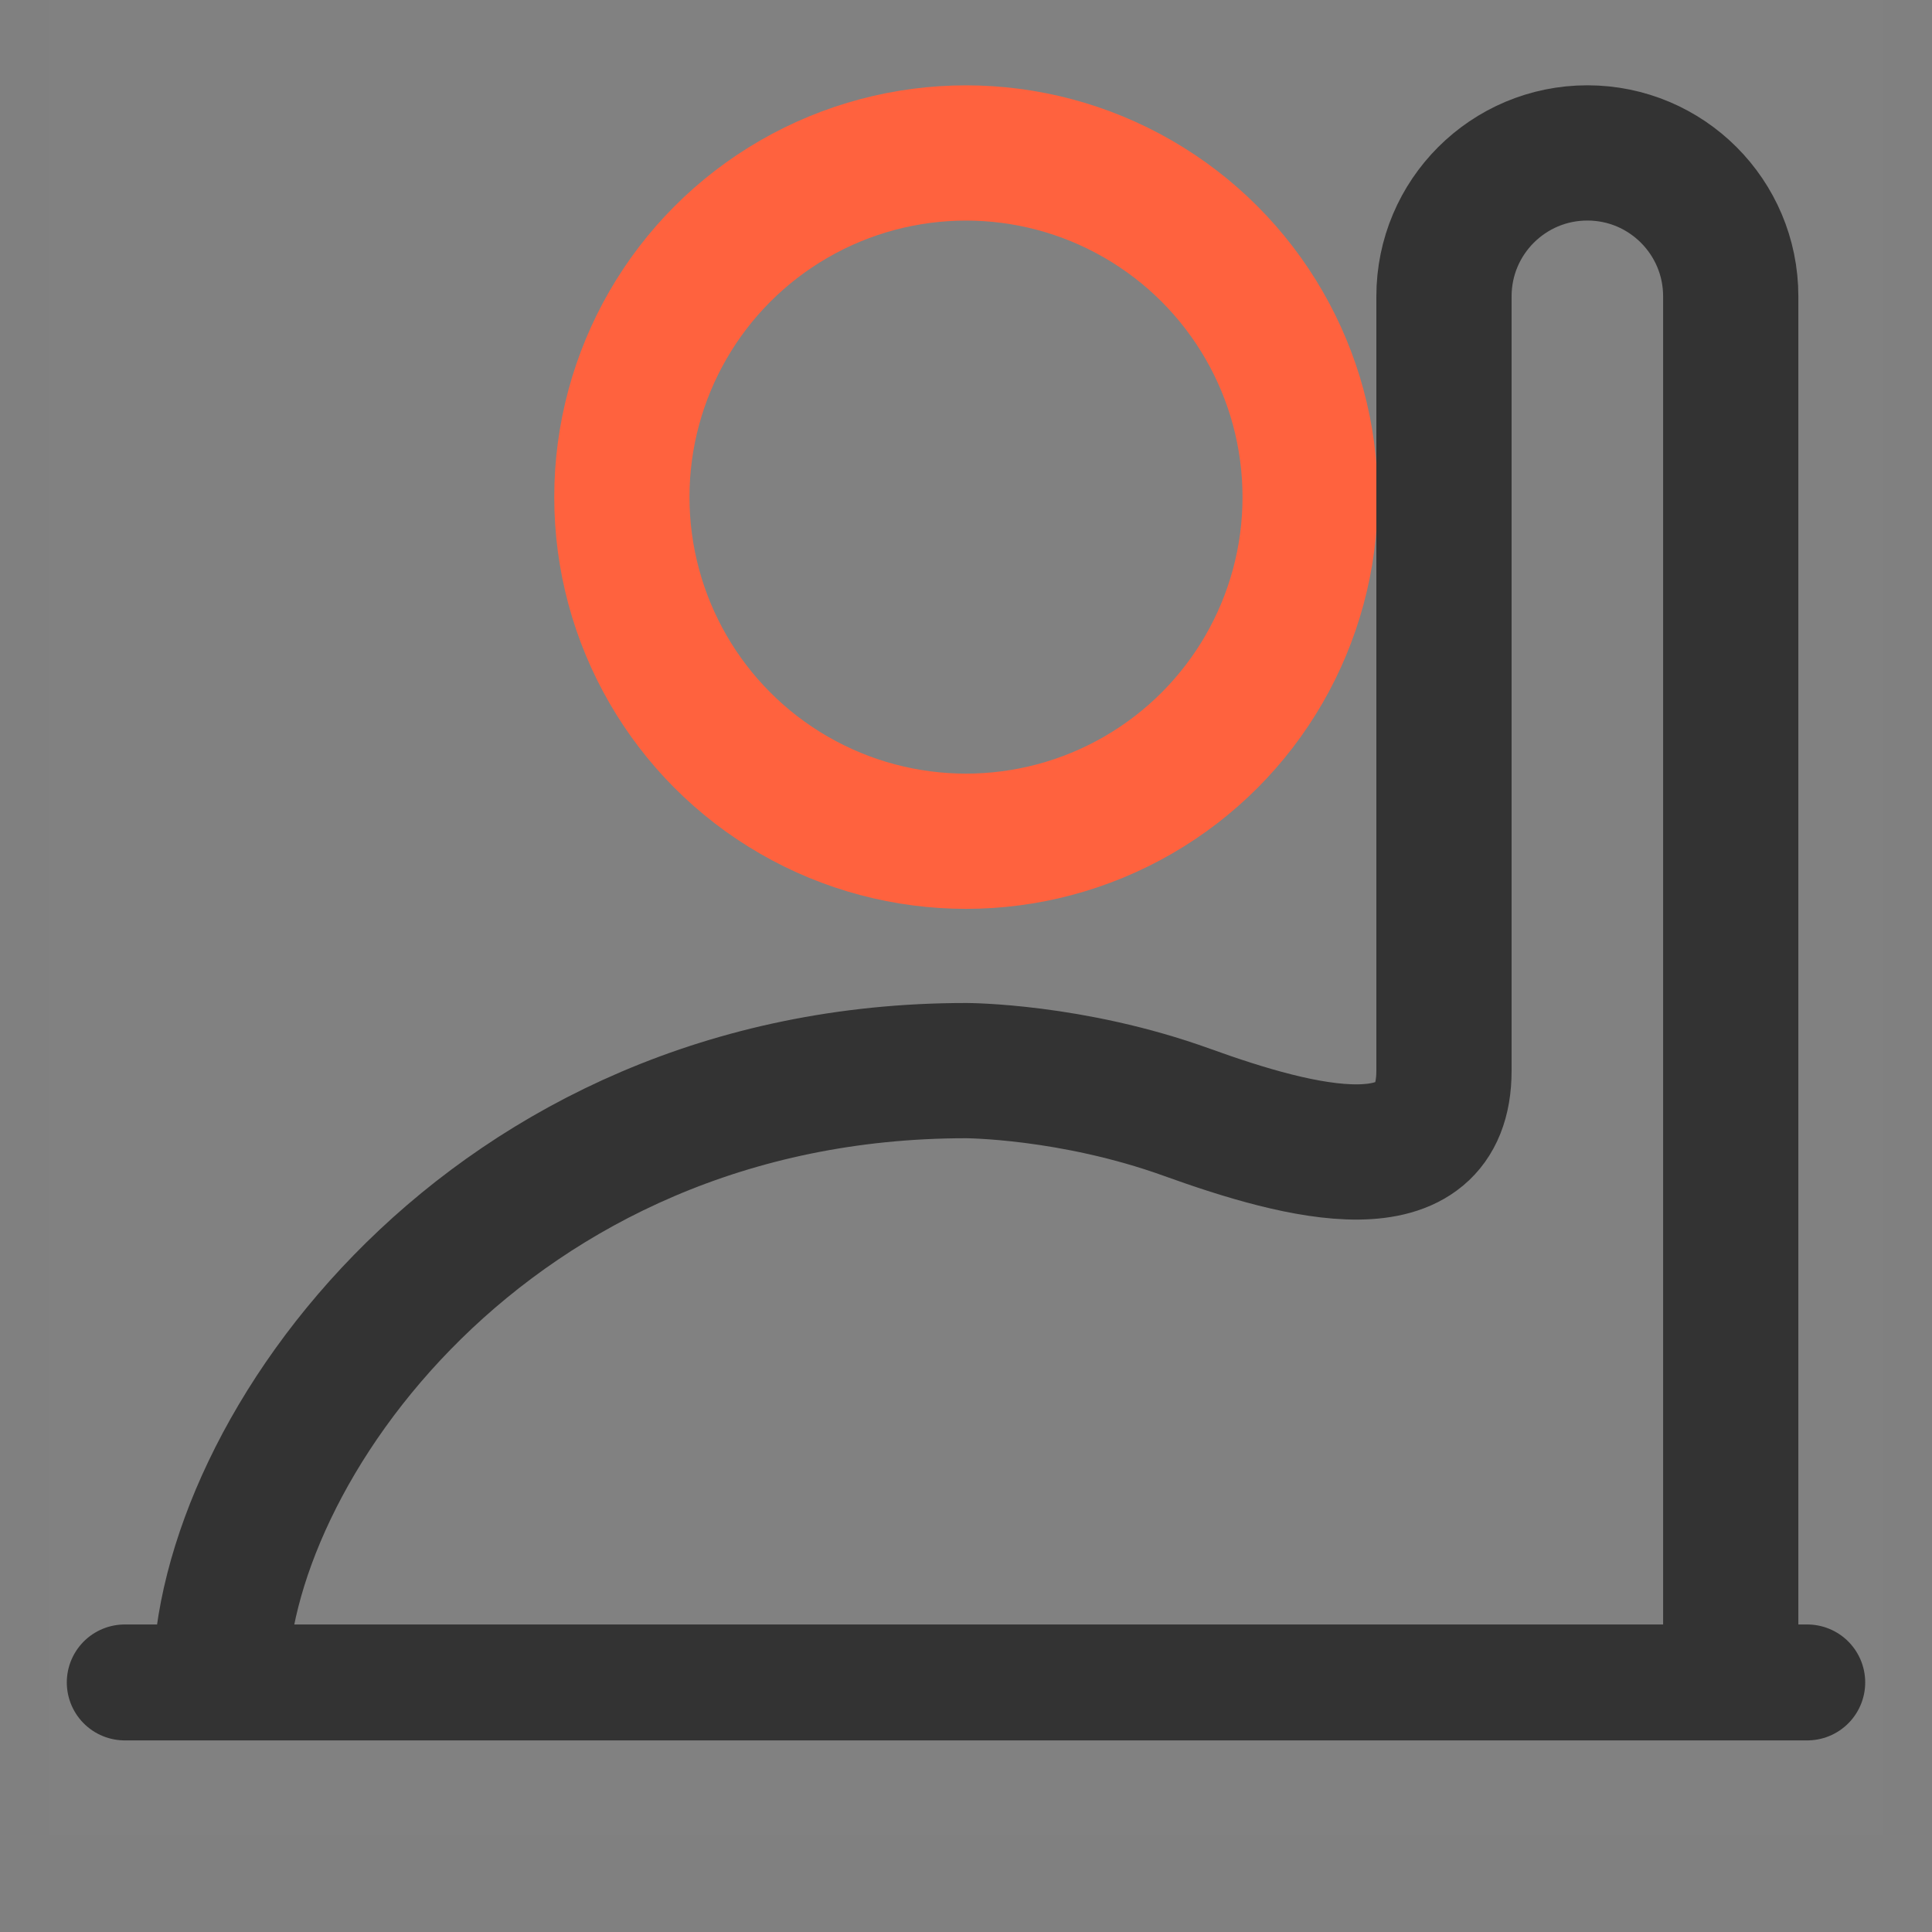 <?xml version="1.0" encoding="UTF-8"?>
<svg width="40px" height="40px" viewBox="0 0 40 40" version="1.1" xmlns="http://www.w3.org/2000/svg" xmlns:xlink="http://www.w3.org/1999/xlink">
    <rect x="0" y="0" width="40" height="40" fill="#808080" stroke="none"/>
    <title>Raise Hand</title>
    <g id="页面-1" stroke="none" stroke-width="1" fill="none" fill-rule="evenodd">
        <g id="网站首页-所有内容文案" transform="translate(-1350, -11006)">
            <g id="Raise-Hand" transform="translate(1350, 11006)">
                <rect id="矩形" fill-opacity="0.01" fill="#FFFFFF" fill-rule="nonzero" x="1" y="0" width="38" height="38"></rect>
                <circle id="椭圆形" stroke="#FF623E" stroke-width="2.8" stroke-linejoin="round" cx="20" cy="10.292" r="7.125"></circle>
                <path d="M4.562,34.833 C4.562,30.083 10.104,22.166 20,22.166 C20,22.166 20,22.166 20,22.166 C20,22.166 22.184,22.166 24.577,23.03 C26.922,23.876 29.896,24.659 29.896,22.166 L29.896,22.166 L29.896,6.135 C29.896,4.495 31.225,3.166 32.865,3.166 L32.865,3.166 C34.504,3.166 35.833,4.495 35.833,6.135 L35.833,34.833" id="路径" stroke="#333333" stroke-width="2.8"></path>
                <line x1="2.583" y1="34.833" x2="37.417" y2="34.833" id="路径" stroke="#333333" stroke-width="2.4" stroke-linecap="round" stroke-linejoin="round"></line>
            </g>
        </g>
    </g>
</svg>